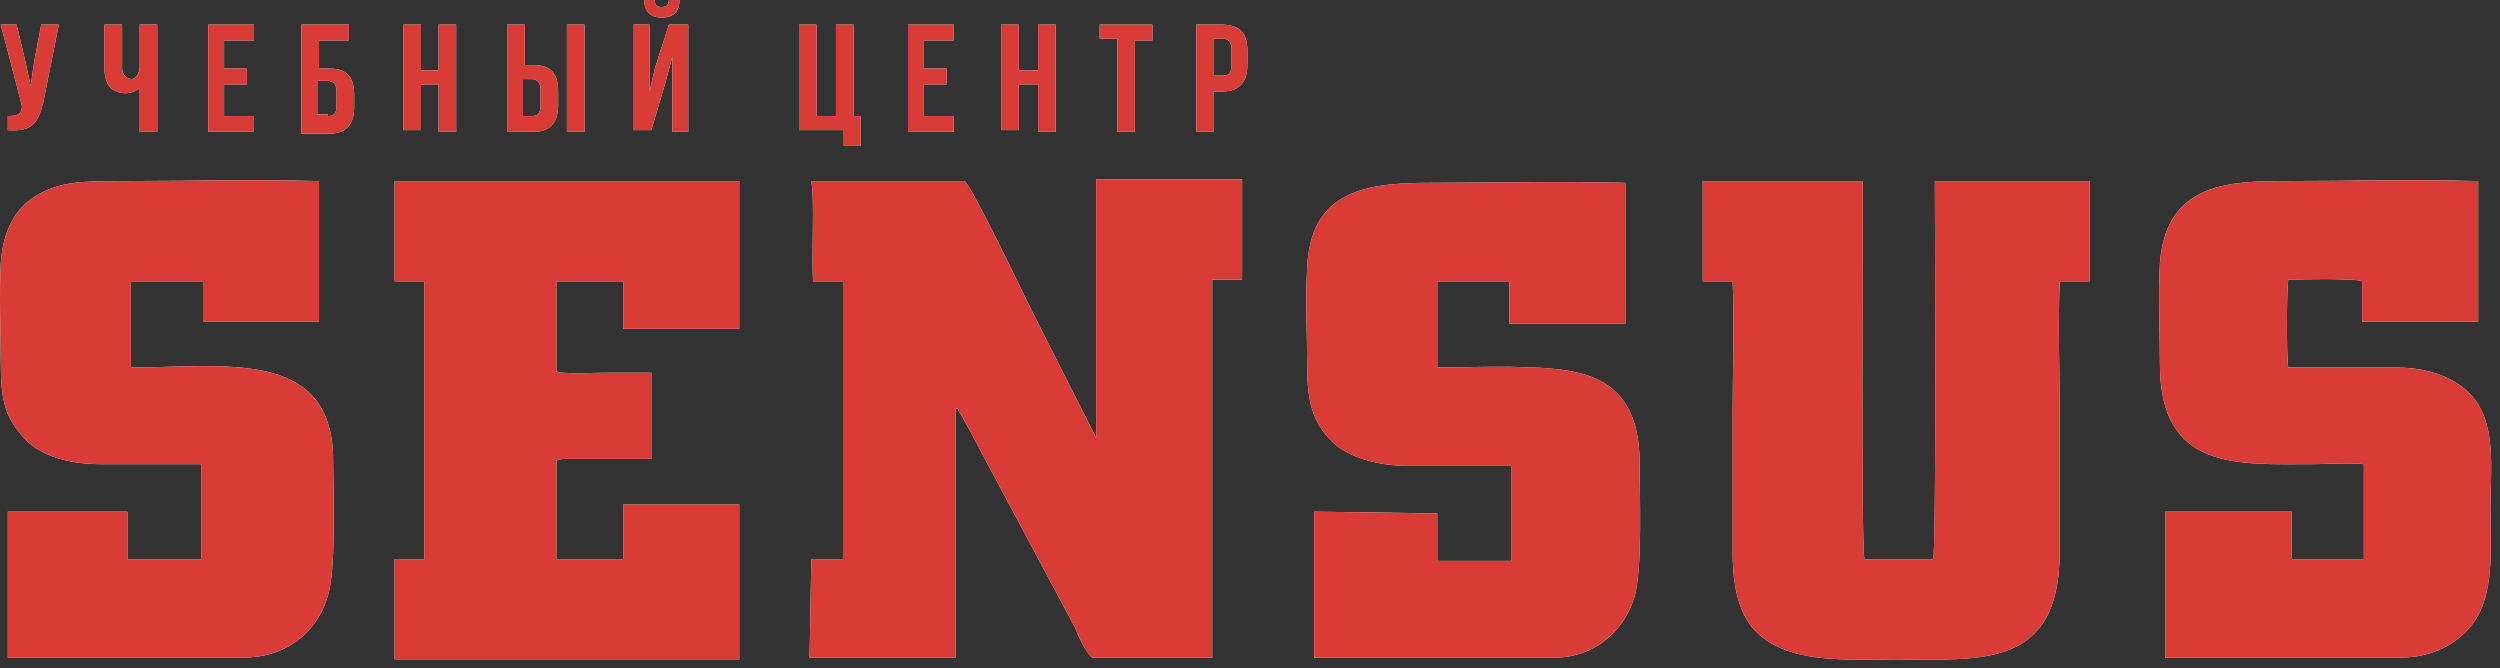 <svg width="273" height="73" viewBox="0 0 273 73" fill="none" xmlns="http://www.w3.org/2000/svg">
<rect x="0" y="0" width="273" height="73" fill="#333333" stroke="none"/>
<path fill-rule="evenodd" clip-rule="evenodd" d="M88.405 71.808H104.341V44.544C104.725 44.736 104.533 44.544 104.725 44.928C105.877 46.848 107.221 49.536 108.373 51.648L117.397 68.544C117.589 69.12 118.741 71.616 119.317 71.808H132.373V30.528H135.637V19.584H119.701V47.808L112.597 33.792C112.213 33.024 105.877 19.776 105.301 19.776H88.597C88.981 21.888 88.597 28.032 88.789 30.72H92.053V61.056H88.597L88.405 71.808Z" fill="white"/>
<path fill-rule="evenodd" clip-rule="evenodd" d="M88.405 71.808H104.341V44.544C104.725 44.736 104.533 44.544 104.725 44.928C105.877 46.848 107.221 49.536 108.373 51.648L117.397 68.544C117.589 69.12 118.741 71.616 119.317 71.808H132.373V30.528H135.637V19.584H119.701V47.808L112.597 33.792C112.213 33.024 105.877 19.776 105.301 19.776H88.597C88.981 21.888 88.597 28.032 88.789 30.72H92.053V61.056H88.597L88.405 71.808Z" fill="#D93B37"/>
<path fill-rule="evenodd" clip-rule="evenodd" d="M211.285 19.776C211.285 21.888 211.477 60.096 211.093 61.056H203.605C203.221 60.096 203.413 24 203.413 19.776H185.941V30.72H189.205C189.397 35.328 189.205 40.704 189.205 45.504C189.205 50.496 189.205 55.296 189.205 60.288C189.205 65.28 190.357 68.736 193.813 70.464C197.461 72.384 202.645 72 207.061 72C216.085 72 224.917 73.152 224.917 60.288C224.917 55.296 224.917 50.496 224.917 45.504C224.917 40.704 224.725 35.52 224.917 30.72H228.181V19.776H211.285Z" fill="white"/>
<path fill-rule="evenodd" clip-rule="evenodd" d="M211.285 19.776C211.285 21.888 211.477 60.096 211.093 61.056H203.605C203.221 60.096 203.413 24 203.413 19.776H185.941V30.72H189.205C189.397 35.328 189.205 40.704 189.205 45.504C189.205 50.496 189.205 55.296 189.205 60.288C189.205 65.28 190.357 68.736 193.813 70.464C197.461 72.384 202.645 72 207.061 72C216.085 72 224.917 73.152 224.917 60.288C224.917 55.296 224.917 50.496 224.917 45.504C224.917 40.704 224.725 35.52 224.917 30.72H228.181V19.776H211.285Z" fill="#D93B37"/>
<path fill-rule="evenodd" clip-rule="evenodd" d="M60.757 50.304C61.141 50.112 61.525 50.112 62.101 50.112H71.125V40.704C69.397 40.704 67.477 40.704 65.749 40.704C65.173 40.704 60.949 40.896 60.757 40.512V30.72H68.053V35.904H80.725V19.776H43.093V30.72H46.357V61.056H43.093V72H80.725V55.104H68.053V61.056H60.757V50.304Z" fill="white"/>
<path fill-rule="evenodd" clip-rule="evenodd" d="M60.757 50.304C61.141 50.112 61.525 50.112 62.101 50.112H71.125V40.704C69.397 40.704 67.477 40.704 65.749 40.704C65.173 40.704 60.949 40.896 60.757 40.512V30.72H68.053V35.904H80.725V19.776H43.093V30.72H46.357V61.056H43.093V72H80.725V55.104H68.053V61.056H60.757V50.304Z" fill="#D93B37"/>
<path fill-rule="evenodd" clip-rule="evenodd" d="M0.853 55.872V71.808H26.581C30.805 71.808 34.453 69.504 35.797 65.088C36.757 62.016 36.373 53.376 36.373 49.728C35.989 38.016 24.277 40.128 14.293 40.128V30.72H22.165V35.136H34.837V19.776C27.541 19.584 20.245 19.776 12.949 19.776C9.301 19.776 6.421 19.776 3.733 21.504C1.621 22.848 0.277 25.344 0.085 28.8C-0.107 32.256 0.085 36.096 0.085 39.744C0.085 43.968 0.661 45.696 2.773 48C4.693 49.92 7.765 50.688 11.029 50.688C14.677 50.688 18.325 50.688 21.973 50.688V61.056H13.909V55.872H0.853Z" fill="white"/>
<path fill-rule="evenodd" clip-rule="evenodd" d="M0.853 55.872V71.808H26.581C30.805 71.808 34.453 69.504 35.797 65.088C36.757 62.016 36.373 53.376 36.373 49.728C35.989 38.016 24.277 40.128 14.293 40.128V30.72H22.165V35.136H34.837V19.776C27.541 19.584 20.245 19.776 12.949 19.776C9.301 19.776 6.421 19.776 3.733 21.504C1.621 22.848 0.277 25.344 0.085 28.8C-0.107 32.256 0.085 36.096 0.085 39.744C0.085 43.968 0.661 45.696 2.773 48C4.693 49.92 7.765 50.688 11.029 50.688C14.677 50.688 18.325 50.688 21.973 50.688V61.056H13.909V55.872H0.853Z" fill="#D93B37"/>
<path fill-rule="evenodd" clip-rule="evenodd" d="M143.509 55.872V71.808H169.237C173.461 72 177.109 69.504 178.453 65.28C179.413 62.208 179.029 53.568 179.029 49.728C178.837 44.544 176.533 41.664 172.309 40.704C168.469 39.744 161.173 40.128 156.949 40.128V30.72H164.821V35.328H177.493V19.968C170.197 19.776 162.901 19.968 155.605 19.968C148.117 19.968 143.125 21.504 142.741 29.184C142.549 32.64 142.741 36.48 142.741 39.936C142.741 43.776 143.317 46.08 145.429 48.192C147.157 49.92 150.421 50.88 153.877 50.88C157.525 50.88 161.365 50.88 165.013 50.88V61.248H156.949V56.064L143.509 55.872Z" fill="white"/>
<path fill-rule="evenodd" clip-rule="evenodd" d="M143.509 55.872V71.808H169.237C173.461 72 177.109 69.504 178.453 65.28C179.413 62.208 179.029 53.568 179.029 49.728C178.837 44.544 176.533 41.664 172.309 40.704C168.469 39.744 161.173 40.128 156.949 40.128V30.72H164.821V35.328H177.493V19.968C170.197 19.776 162.901 19.968 155.605 19.968C148.117 19.968 143.125 21.504 142.741 29.184C142.549 32.64 142.741 36.48 142.741 39.936C142.741 43.776 143.317 46.08 145.429 48.192C147.157 49.92 150.421 50.88 153.877 50.88C157.525 50.88 161.365 50.88 165.013 50.88V61.248H156.949V56.064L143.509 55.872Z" fill="#D93B37"/>
<path fill-rule="evenodd" clip-rule="evenodd" d="M236.437 55.872V71.808H262.165C266.197 71.808 269.269 69.696 270.613 67.2C272.341 63.936 271.957 59.712 271.957 55.68C271.957 51.648 272.533 47.232 270.613 44.16C269.077 41.664 265.813 40.128 261.589 40.128H249.877C249.685 39.168 249.685 31.872 249.877 30.528C250.453 30.528 257.173 30.336 257.941 30.72V35.136H270.613V19.776C263.317 19.584 256.021 19.776 248.725 19.776C242.197 19.776 236.437 20.736 235.861 28.8C235.669 32.256 235.861 36.096 235.861 39.744C235.861 51.456 244.309 50.688 252.565 50.688C254.101 50.688 256.789 50.496 258.133 50.688V61.056H250.261V55.872H236.437Z" fill="white"/>
<path fill-rule="evenodd" clip-rule="evenodd" d="M236.437 55.872V71.808H262.165C266.197 71.808 269.269 69.696 270.613 67.2C272.341 63.936 271.957 59.712 271.957 55.68C271.957 51.648 272.533 47.232 270.613 44.16C269.077 41.664 265.813 40.128 261.589 40.128H249.877C249.685 39.168 249.685 31.872 249.877 30.528C250.453 30.528 257.173 30.336 257.941 30.72V35.136H270.613V19.776C263.317 19.584 256.021 19.776 248.725 19.776C242.197 19.776 236.437 20.736 235.861 28.8C235.669 32.256 235.861 36.096 235.861 39.744C235.861 51.456 244.309 50.688 252.565 50.688C254.101 50.688 256.789 50.496 258.133 50.688V61.056H250.261V55.872H236.437Z" fill="#D93B37"/>
<path d="M4.693 11.328C4.117 13.44 3.541 14.4 0.853 14.208V12.672C1.813 12.672 2.389 12.48 2.389 11.712V11.52L0.085 2.688H1.813L2.773 6.72L3.349 9.408L3.733 6.72L4.501 2.688H6.421L4.693 11.328Z" fill="white"/>
<path d="M4.693 11.328C4.117 13.44 3.541 14.4 0.853 14.208V12.672C1.813 12.672 2.389 12.48 2.389 11.712V11.52L0.085 2.688H1.813L2.773 6.72L3.349 9.408L3.733 6.72L4.501 2.688H6.421L4.693 11.328Z" fill="#D93B37"/>
<path d="M17.173 2.688V14.4H15.253V9.6C14.869 9.984 14.293 10.176 13.717 10.176C12.181 10.176 11.413 9.216 11.413 7.488V2.688H13.333V7.488C13.333 8.256 13.909 8.64 14.485 8.64C14.869 8.448 15.253 8.064 15.253 7.296V2.688H17.173Z" fill="white"/>
<path d="M17.173 2.688V14.4H15.253V9.6C14.869 9.984 14.293 10.176 13.717 10.176C12.181 10.176 11.413 9.216 11.413 7.488V2.688H13.333V7.488C13.333 8.256 13.909 8.64 14.485 8.64C14.869 8.448 15.253 8.064 15.253 7.296V2.688H17.173Z" fill="#D93B37"/>
<path d="M24.469 7.488H26.965V9.216H24.469V12.672H27.733V14.4H22.741V2.688H27.733V4.416H24.469V7.488Z" fill="white"/>
<path d="M24.469 7.488H26.965V9.216H24.469V12.672H27.733V14.4H22.741V2.688H27.733V4.416H24.469V7.488Z" fill="#D93B37"/>
<path d="M32.917 14.208V2.688H38.101V4.416H34.837V7.488H35.989C37.909 7.488 38.677 8.448 38.677 10.368V11.712C38.677 13.632 37.717 14.592 35.989 14.592H32.917V14.208ZM35.797 12.672C36.373 12.672 36.757 12.48 36.757 11.52V9.984C36.757 9.216 36.373 8.832 35.797 8.832H34.645V12.48H35.797V12.672Z" fill="white"/>
<path d="M32.917 14.208V2.688H38.101V4.416H34.837V7.488H35.989C37.909 7.488 38.677 8.448 38.677 10.368V11.712C38.677 13.632 37.717 14.592 35.989 14.592H32.917V14.208ZM35.797 12.672C36.373 12.672 36.757 12.48 36.757 11.52V9.984C36.757 9.216 36.373 8.832 35.797 8.832H34.645V12.48H35.797V12.672Z" fill="#D93B37"/>
<path d="M45.973 14.208H44.053V2.688H45.973V7.68H47.893V2.688H49.813V14.4H47.893V9.216H45.973V14.208Z" fill="white"/>
<path d="M45.973 14.208H44.053V2.688H45.973V7.68H47.893V2.688H49.813V14.4H47.893V9.216H45.973V14.208Z" fill="#D93B37"/>
<path d="M55.381 14.208V2.688H57.301V7.104H58.261C60.181 7.104 60.949 8.064 60.949 9.984V11.52C60.949 13.44 59.989 14.4 58.261 14.4H55.381V14.208ZM58.069 12.672C58.645 12.672 59.029 12.48 59.029 11.52V9.792C59.029 9.024 58.645 8.64 58.069 8.64H57.109V12.672H58.069ZM61.909 14.208V2.688H63.829V14.4H61.909V14.208Z" fill="white"/>
<path d="M55.381 14.208V2.688H57.301V7.104H58.261C60.181 7.104 60.949 8.064 60.949 9.984V11.52C60.949 13.44 59.989 14.4 58.261 14.4H55.381V14.208ZM58.069 12.672C58.645 12.672 59.029 12.48 59.029 11.52V9.792C59.029 9.024 58.645 8.64 58.069 8.64H57.109V12.672H58.069ZM61.909 14.208V2.688H63.829V14.4H61.909V14.208Z" fill="#D93B37"/>
<path d="M71.125 14.208H69.205V2.688H70.933V9.984L71.509 7.488L73.045 2.688H75.157V14.4H73.429V6.144L72.661 9.024L71.125 14.208ZM73.045 0C73.045 0.576 72.661 0.768 72.277 0.768C71.701 0.768 71.509 0.576 71.509 0H70.357C70.357 1.152 70.933 1.92 72.277 1.92C73.621 1.92 74.197 1.152 74.197 0H73.045Z" fill="white"/>
<path d="M71.125 14.208H69.205V2.688H70.933V9.984L71.509 7.488L73.045 2.688H75.157V14.4H73.429V6.144L72.661 9.024L71.125 14.208ZM73.045 0C73.045 0.576 72.661 0.768 72.277 0.768C71.701 0.768 71.509 0.576 71.509 0H70.357C70.357 1.152 70.933 1.92 72.277 1.92C73.621 1.92 74.197 1.152 74.197 0H73.045Z" fill="#D93B37"/>
<path d="M87.253 2.688H89.173V12.672H91.285V2.688H93.205V12.672H93.973V15.936H92.053V14.208H87.253V2.688Z" fill="white"/>
<path d="M87.253 2.688H89.173V12.672H91.285V2.688H93.205V12.672H93.973V15.936H92.053V14.208H87.253V2.688Z" fill="#D93B37"/>
<path d="M100.885 7.488H103.381V9.216H100.885V12.672H104.149V14.4H99.157V2.688H104.149V4.416H100.885V7.488Z" fill="white"/>
<path d="M100.885 7.488H103.381V9.216H100.885V12.672H104.149V14.4H99.157V2.688H104.149V4.416H100.885V7.488Z" fill="#D93B37"/>
<path d="M111.253 14.208H109.333V2.688H111.253V7.68H113.365V2.688H115.285V14.4H113.365V9.216H111.253V14.208Z" fill="white"/>
<path d="M111.253 14.208H109.333V2.688H111.253V7.68H113.365V2.688H115.285V14.4H113.365V9.216H111.253V14.208Z" fill="#D93B37"/>
<path d="M120.085 2.688H125.845V4.416H123.925V14.4H122.005V4.224H120.085V2.688Z" fill="white"/>
<path d="M120.085 2.688H125.845V4.416H123.925V14.4H122.005V4.224H120.085V2.688Z" fill="#D93B37"/>
<path d="M136.213 5.568V7.104C136.213 9.024 135.253 9.984 133.525 9.984H132.565V14.4H130.645V2.688H133.333C135.445 2.688 136.213 3.648 136.213 5.568ZM132.565 4.224V8.256H133.525C134.101 8.256 134.485 8.064 134.485 7.104V5.376C134.485 4.608 134.101 4.224 133.525 4.224H132.565Z" fill="white"/>
<path d="M136.213 5.568V7.104C136.213 9.024 135.253 9.984 133.525 9.984H132.565V14.4H130.645V2.688H133.333C135.445 2.688 136.213 3.648 136.213 5.568ZM132.565 4.224V8.256H133.525C134.101 8.256 134.485 8.064 134.485 7.104V5.376C134.485 4.608 134.101 4.224 133.525 4.224H132.565Z" fill="#D93B37"/>
</svg>
